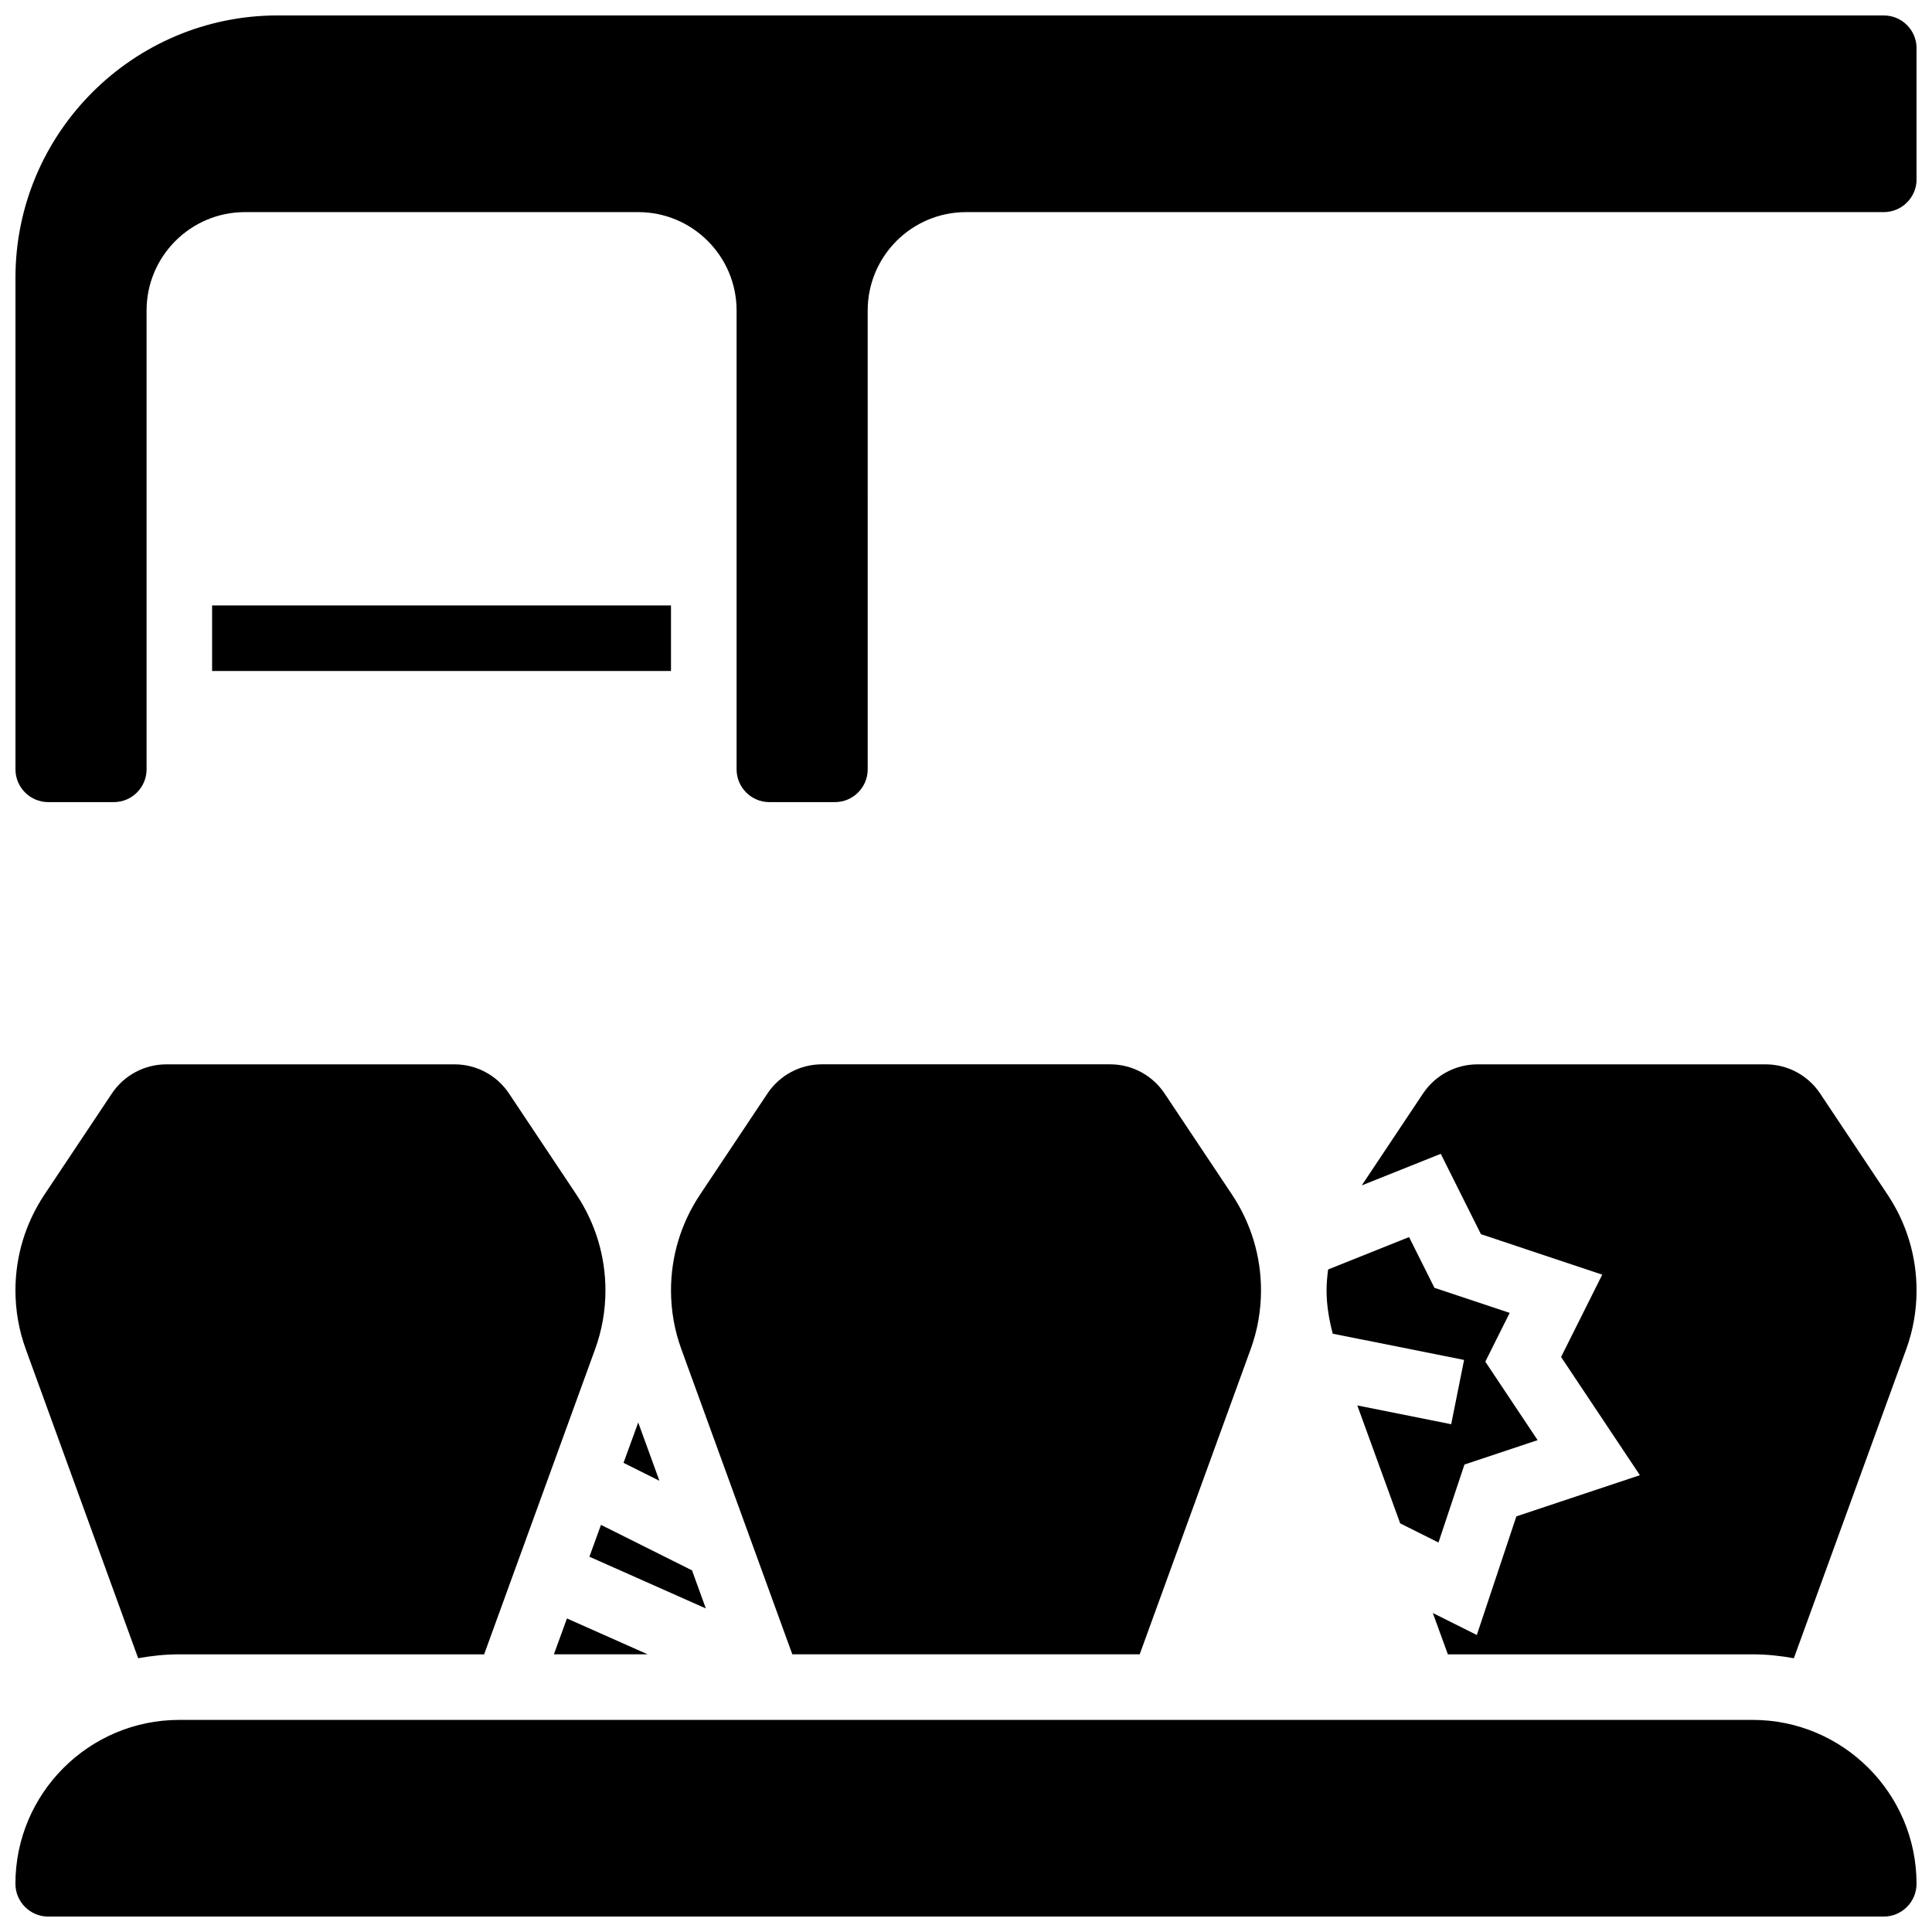 <?xml version="1.0" encoding="UTF-8"?>
<!-- Uploaded to: ICON Repo, www.iconrepo.com, Generator: ICON Repo Mixer Tools -->
<svg width="800px" height="800px" version="1.1" viewBox="144 144 512 512" xmlns="http://www.w3.org/2000/svg">
 <defs>
  <clipPath id="d">
   <path d="m148.09 599h503.81v52.902h-503.81z"/>
  </clipPath>
  <clipPath id="c">
   <path d="m504 426h147.9v158h-147.9z"/>
  </clipPath>
  <clipPath id="b">
   <path d="m148.09 426h156.91v158h-156.91z"/>
  </clipPath>
  <clipPath id="a">
   <path d="m148.09 148.09h503.81v208.91h-503.81z"/>
  </clipPath>
 </defs>
 <path d="m524.14 485.28-6.723-13.445-21.457 8.59c-0.227 1.832-0.41 3.676-0.41 5.531 0 3.91 0.66 7.731 1.641 11.484l34.805 6.957-3.414 17.035-24.879-4.977 11.363 31.254 10.145 5.074 6.887-20.672 19.387-6.461-13.863-20.797 6.461-12.926z"/>
 <path d="m327.39 560.16-24.125-12.055-3.066 8.441 30.855 13.707z"/>
 <path d="m446.03 582.41 29.395-80.828c1.832-5.012 2.754-10.277 2.754-15.629 0-9.051-2.656-17.824-7.68-25.363l-17.867-26.797c-3.231-4.848-8.645-7.738-14.453-7.738h-76.344c-5.82 0-11.223 2.891-14.453 7.738l-17.875 26.805c-5.023 7.543-7.684 16.305-7.684 25.355 0 5.352 0.922 10.605 2.754 15.625l29.395 80.832z"/>
 <path d="m309.24 531.67 9.512 4.75-5.617-15.445z"/>
 <g clip-path="url(#d)">
  <path d="m608.47 599.79h-416.95c-23.949 0-43.434 19.484-43.434 43.434 0 4.785 3.898 8.688 8.688 8.688h486.44c4.785 0 8.688-3.898 8.688-8.688-0.004-23.949-19.488-43.434-43.434-43.434z"/>
 </g>
 <g clip-path="url(#c)">
  <path d="m626.36 433.8c-3.231-4.848-8.641-7.738-14.453-7.738h-76.344c-5.82 0-11.223 2.891-14.453 7.738l-16.234 24.348 20.941-8.375 10.648 21.301 32.148 10.719-10.91 21.82 20.883 31.324-32.73 10.91-10.484 31.445-11.656-5.828 3.984 10.953h80.777c3.727 0 7.367 0.391 10.91 1.035l29.77-81.859c1.832-5.016 2.75-10.281 2.75-15.633 0-9.051-2.656-17.824-7.68-25.363z"/>
 </g>
 <g clip-path="url(#b)">
  <path d="m173.64 433.8-17.875 26.805c-5.016 7.543-7.672 16.305-7.672 25.355 0 5.352 0.922 10.605 2.754 15.625l29.77 81.859c3.543-0.637 7.184-1.027 10.91-1.027h80.773l29.395-80.828c1.832-5.012 2.754-10.277 2.754-15.629 0-9.051-2.656-17.824-7.68-25.363l-17.867-26.797c-3.231-4.848-8.645-7.738-14.453-7.738h-76.355c-5.809 0-11.223 2.891-14.453 7.738z"/>
 </g>
 <path d="m290.79 582.41h24.836l-21.379-9.504z"/>
 <g clip-path="url(#a)">
  <path d="m643.22 148.09h-425.63c-38.316 0-69.492 31.176-69.492 69.492v130.3c0 4.785 3.898 8.688 8.688 8.688h17.371c4.785 0 8.688-3.898 8.688-8.688v-121.61c0-14.367 11.691-26.059 26.059-26.059h104.24c14.367 0 26.059 11.691 26.059 26.059v121.61c0 4.785 3.898 8.688 8.688 8.688h17.371c4.785 0 8.688-3.898 8.688-8.688l-0.004-121.61c0-14.367 11.691-26.059 26.059-26.059h243.22c4.785 0 8.688-3.898 8.688-8.688v-34.742c0-4.789-3.898-8.688-8.684-8.688z"/>
 </g>
 <path d="m200.21 304.45h121.61v17.371h-121.61z"/>
</svg>